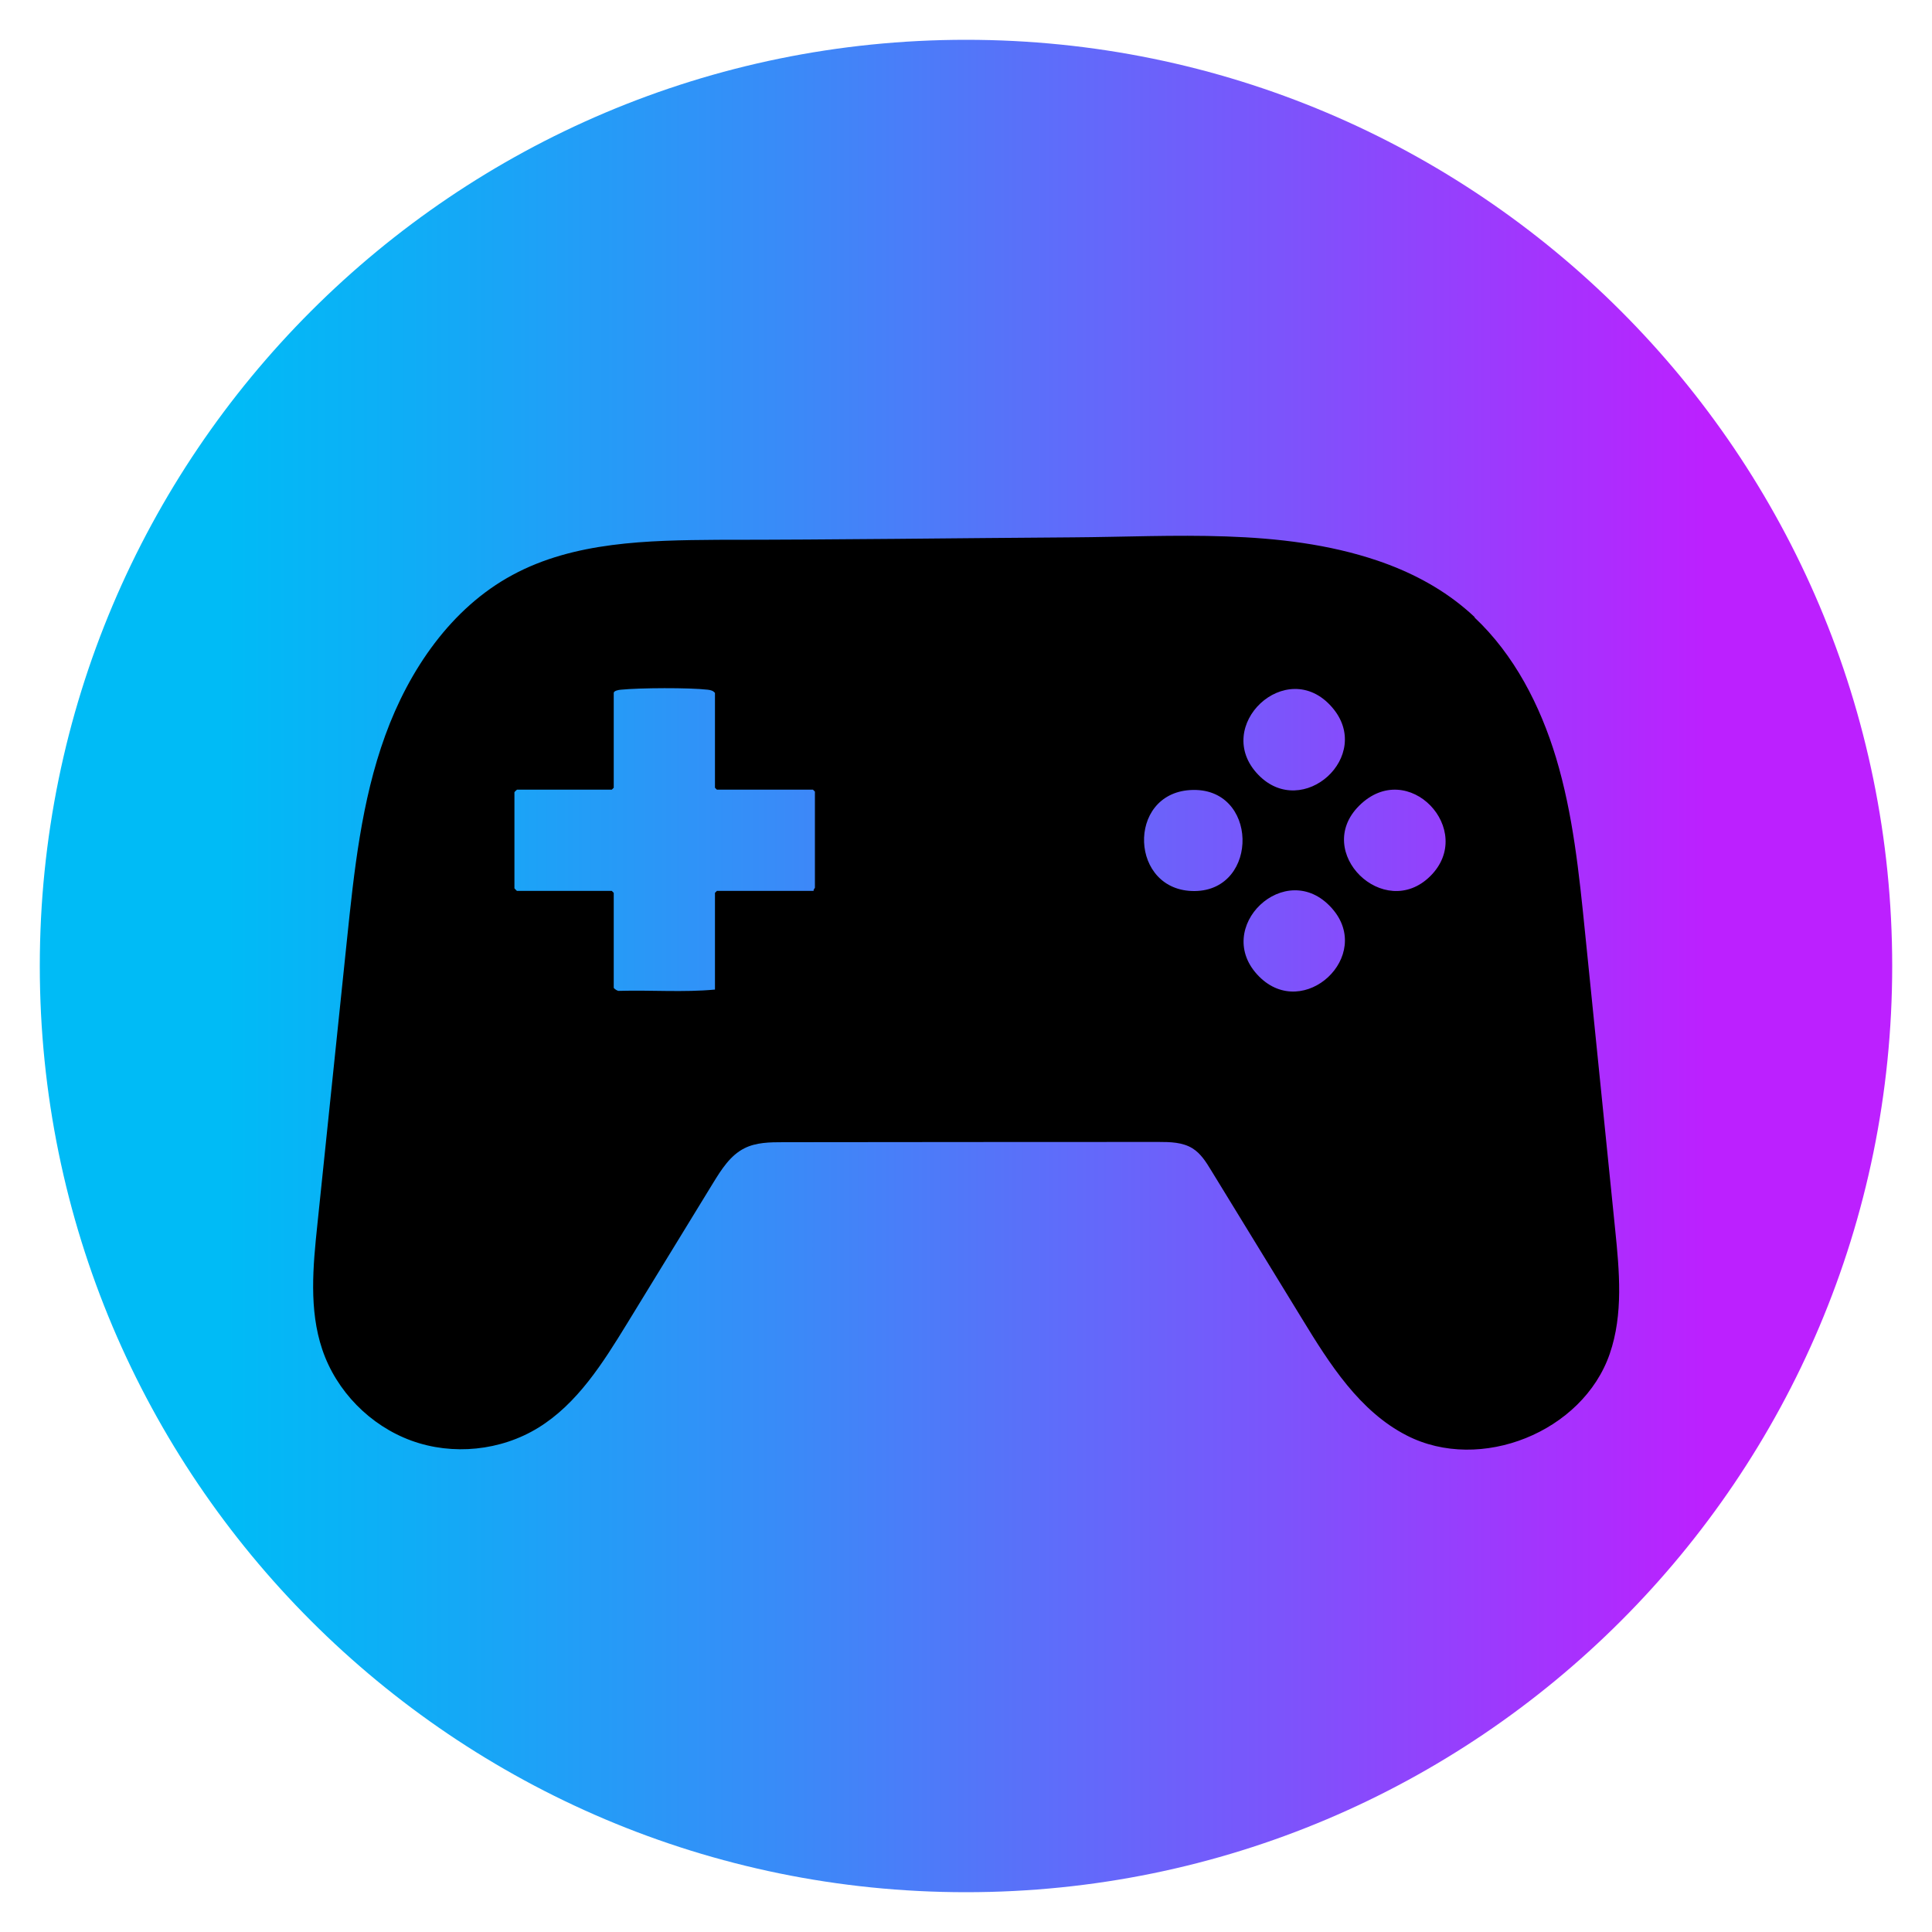 <?xml version="1.0" encoding="UTF-8"?> <svg xmlns="http://www.w3.org/2000/svg" xmlns:xlink="http://www.w3.org/1999/xlink" id="_Слой_1" data-name="Слой_1" version="1.1" viewBox="0 0 150 150"><defs><style> .st0 { fill: url(#_Безымянный_градиент_2); } </style><linearGradient id="_Безымянный_градиент_2" data-name="Безымянный градиент 2" x1="3.09" y1="75" x2="146.91" y2="75" gradientUnits="userSpaceOnUse"><stop offset="0" stop-color="#00bbf6"></stop><stop offset=".1" stop-color="#00bbf6"></stop><stop offset=".2" stop-color="#0fadf6"></stop><stop offset=".4" stop-color="#398bf8"></stop><stop offset=".67" stop-color="#7c54fb"></stop><stop offset=".9" stop-color="#bc20ff"></stop><stop offset="1" stop-color="#bc20ff"></stop></linearGradient></defs><path class="st0" d="M146.91,75c0-39.71-32.19-71.91-71.91-71.91-39.71,0-71.91,32.19-71.91,71.91,0,39.71,32.19,71.91,71.91,71.91,39.71,0,71.91-32.19,71.91-71.91Z"></path><g id="FlSj0S"><path d="M114.47,47.93c3.09,2.9,5.11,6.83,6.34,10.9,1.32,4.39,1.79,8.98,2.25,13.54.78,7.69,1.56,15.39,2.34,23.08.33,3.23.64,6.59-.42,9.66-2.09,6.07-10.05,9.27-15.76,6.34-3.66-1.87-5.99-5.55-8.13-9.06-2.35-3.84-4.71-7.69-7.06-11.53-.39-.64-.8-1.3-1.44-1.7-.77-.48-1.73-.5-2.64-.5-9.71,0-19.43.01-29.14.02-1.03,0-2.1.01-3.01.47-1.1.55-1.79,1.65-2.43,2.69-2.23,3.64-4.46,7.28-6.69,10.93-1.87,3.05-3.85,6.21-6.89,8.08-2.91,1.79-6.64,2.17-9.85,1s-5.83-3.84-6.92-7.08c-1.04-3.09-.72-6.45-.38-9.69.76-7.35,1.53-14.69,2.29-22.04.56-5.39,1.13-10.85,2.98-15.94s5.11-9.89,9.88-12.46c4.79-2.59,10.49-2.69,15.94-2.73,9.18,0,18.37-.13,27.55-.19,7.81-.05,16.12-.74,23.65,1.8,2.48.84,4.83,2.05,6.83,3.74.25.21.5.43.74.66ZM63.17,69.17c-.03-.1.1-.22.1-.25v-7.46l-.15-.15h-7.46l-.15-.15v-7.36c-.15-.18-.32-.22-.55-.25-1.47-.17-5.28-.15-6.77,0-.15.01-.54.08-.54.25v7.36l-.15.15h-7.36s-.18.15-.2.2v7.46s.18.2.2.2h7.36l.15.15v7.36c0,.08.32.29.44.25,2.47-.07,4.97.13,7.42-.1v-7.51l.15-.15h7.51ZM103.41,54.9c-3.51-4.03-9.37,1.49-5.71,5.26,3.44,3.55,9.01-1.48,5.71-5.26ZM92.4,61.34c-4.96.31-4.69,7.89.36,7.84s4.96-8.17-.36-7.84ZM105.52,62.56c-3.61,3.6,1.94,9,5.52,5.47,3.6-3.56-1.72-9.26-5.52-5.47ZM103.41,70.52c-3.56-4.02-9.4,1.54-5.65,5.3,3.47,3.48,8.93-1.6,5.65-5.3Z"></path></g></svg> 